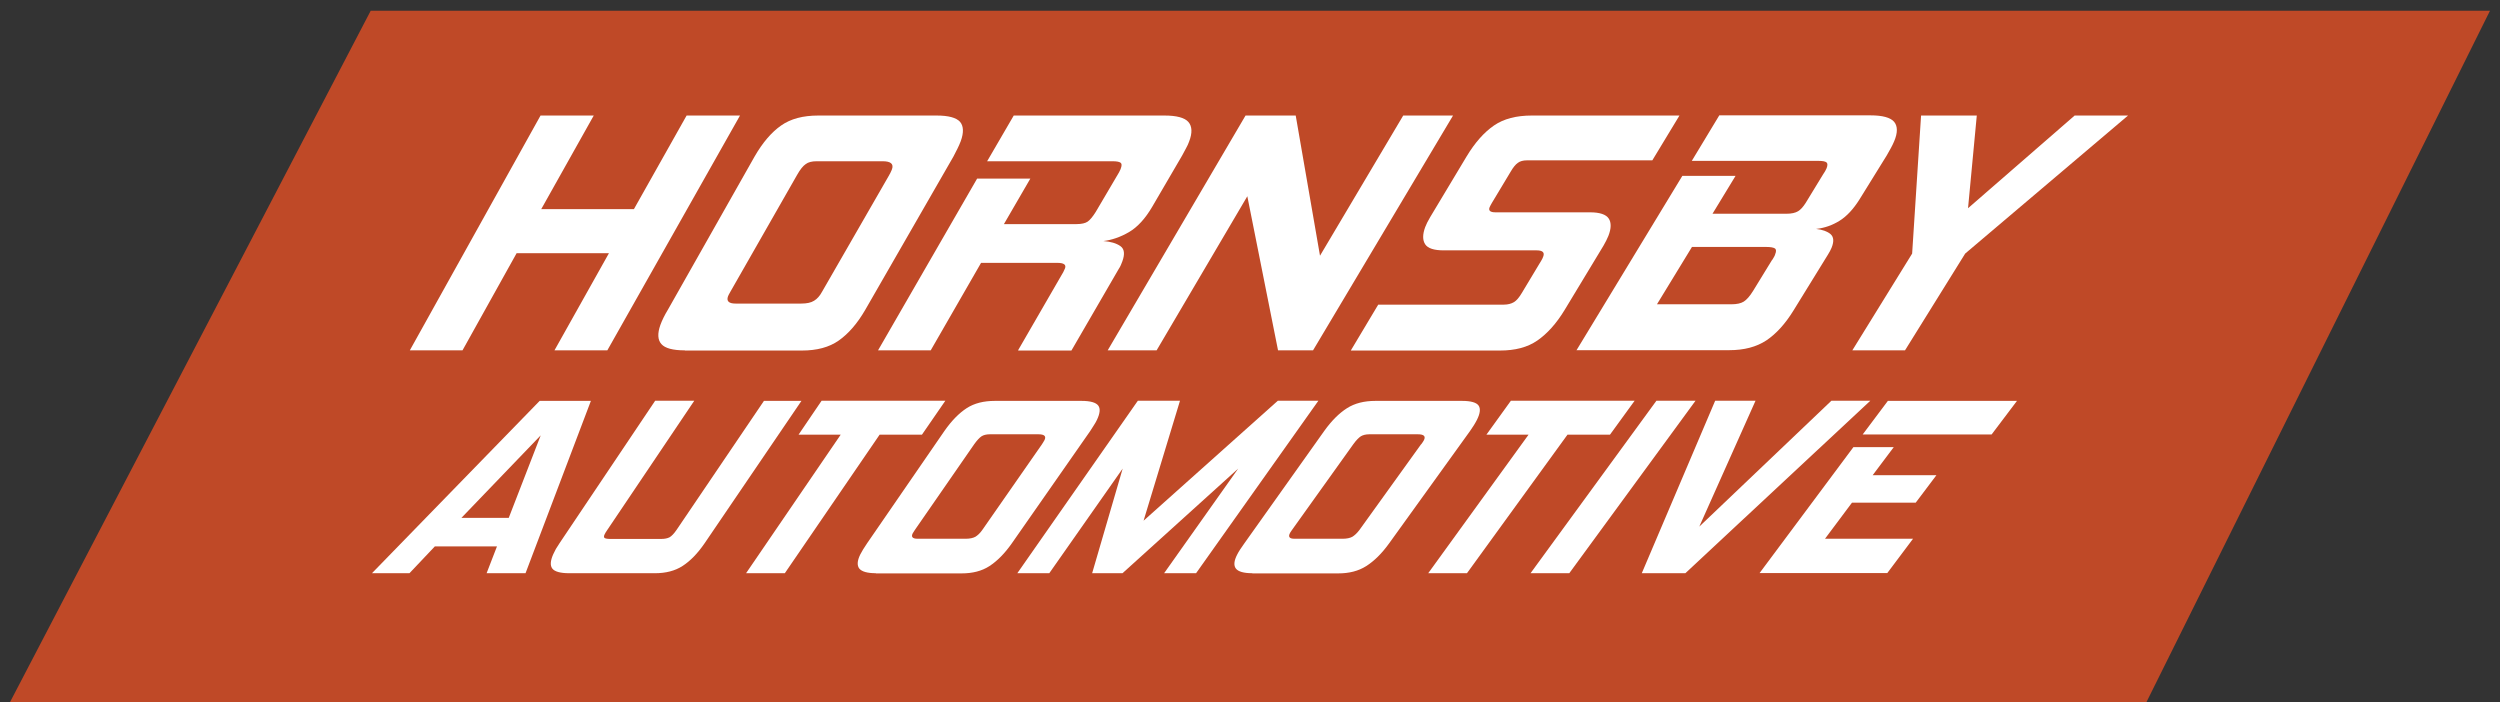 <?xml version="1.0" encoding="UTF-8"?>
<svg id="Layer_1" xmlns="http://www.w3.org/2000/svg" version="1.1" viewBox="0 0 1400 393.2">
  <rect x="0" y="0" width="1400" height="393.2" fill="#333333" stroke="none"/>
  <!-- Generator: Adobe Illustrator 29.5.1, SVG Export Plug-In . SVG Version: 2.1.0 Build 141)  -->
  <defs>
    <style>
      .st0 {
        fill: #bf4927;
      }

      .st1 {
        fill: #fff;
      }
    </style>
  </defs>
  <polygon class="st0" points="207.6 6 5.6 393.2 1202 393.2 1394.4 6 207.6 6"/>
  <g>
    <polygon class="st1" points="340.1 196.2 310.5 196.2 341 141.8 289.3 141.8 259 196.2 229.5 196.2 302.7 64.7 332.5 64.7 303.1 117.1 355 117.1 384.5 64.7 414.4 64.7 340.1 196.2"/>
    <g>
      <path class="st1" d="M383.4,196.2c-6.6,0-11-1.2-13-3.5-2.1-2.3-2.3-5.9-.6-10.7.9-2.5,2.3-5.4,4.3-8.7l48.5-85.7c4.5-7.8,9.4-13.5,14.8-17.3,5.4-3.8,12.3-5.6,20.9-5.6h66.2c6.7,0,11,1.2,13.1,3.5,2,2.3,2.2,6,.4,10.9-.5,1.3-1.1,2.7-1.8,4.1-.7,1.4-1.5,2.9-2.3,4.5l-49.3,85.7c-4.5,7.8-9.5,13.5-14.9,17.3-5.4,3.8-12.3,5.6-20.6,5.6h-65.5ZM498,97.9c.4-.6.7-1.2.9-1.7.3-.5.4-1,.6-1.4,1.1-3-.7-4.5-5.2-4.5h-37c-2.6,0-4.7.5-6.1,1.6-1.5,1-3.1,3-4.8,6l-37.4,65.5c-.7,1.3-1.2,2.1-1.3,2.5-1,2.7.4,4.1,4.2,4.1h36.8c3.1,0,5.5-.5,7.2-1.6,1.7-1,3.2-2.7,4.5-5.1l37.7-65.5Z"/>
      <path class="st1" d="M570.1,196.2l24.8-42.9c.4-.6.7-1.2.9-1.7.2-.5.4-.9.6-1.3.8-2.1-.7-3.1-4.3-3.1h-42.7l-28.2,49h-29.5l55.5-96.2h29.8l-14.8,25.5h40.6c2.9,0,5-.5,6.3-1.4,1.3-.9,2.8-2.7,4.5-5.4l12.6-21.4c.4-.6.7-1.2.9-1.7.3-.5.5-1,.6-1.4.6-1.6.5-2.6-.2-3.1-.7-.5-2.2-.8-4.4-.8h-70.3l14.9-25.6h84.4c6.8,0,11.3,1.2,13.4,3.6,2.1,2.4,2.3,6.1.4,11-.4,1.2-1,2.4-1.7,3.7-.7,1.3-1.4,2.7-2.2,4.1l-16.7,28.6c-3.9,6.7-8.3,11.5-13.1,14.3-4.8,2.8-9.6,4.4-14.3,5,4.1.3,7.2,1.2,9.5,2.8,2.3,1.6,2.6,4.5,1.1,8.6-.2.6-.5,1.3-.8,2-.3.7-.7,1.5-1.2,2.2l-26.5,45.7h-29.5Z"/>
      <polygon class="st1" points="715.7 196.2 698.5 109.9 647.7 196.2 620.3 196.2 697.5 64.7 725.6 64.7 739.2 143.2 785.8 64.7 813.7 64.7 735.3 196.2 715.7 196.2"/>
      <path class="st1" d="M756.5,196.2l15.3-25.6h70.3c2.3,0,4.2-.5,5.7-1.4,1.5-.9,2.9-2.6,4.4-5.1l11-18.3c.3-.5.7-1.2,1-2.1.9-2.3-.3-3.5-3.7-3.5h-52.1c-5.3,0-8.8-1.1-10.3-3.4-1.5-2.3-1.5-5.5,0-9.6.6-1.6,1.5-3.4,2.8-5.6l20.4-34c4.7-7.8,9.8-13.5,15.3-17.3,5.5-3.8,12.6-5.6,21.2-5.6h82.7l-15.2,25.1h-70.3c-2.1,0-3.8.5-5,1.4-1.3.9-2.6,2.5-4,4.9l-10.4,17.3c-.3.5-.6,1-.8,1.4-.2.4-.4.8-.6,1.2-.8,1.9.3,2.9,3.2,2.9h53c5.5,0,9,1.2,10.5,3.5,1.5,2.3,1.4,5.6-.2,9.7-.7,1.7-1.6,3.5-2.7,5.4l-21.7,35.9c-4.7,7.8-9.9,13.5-15.4,17.3-5.5,3.8-12.4,5.6-20.9,5.6h-83.4Z"/>
      <path class="st1" d="M882.8,196.2l59.3-97.7h29.8l-12.9,21.2h41.4c2.9,0,5-.5,6.5-1.4,1.5-.9,2.9-2.5,4.3-4.7l9.7-15.9c.9-1.3,1.6-2.5,2-3.5.6-1.6.6-2.6,0-3.2-.7-.6-2.1-.9-4.4-.9h-71.1l15.4-25.5h84.6c6.8,0,11.2,1.2,13.3,3.6,2,2.4,2.1,6.1,0,11-.5,1.2-1.1,2.4-1.8,3.7-.7,1.3-1.5,2.7-2.3,4.1l-15.3,24.7c-3.4,5.4-7.1,9.4-11.1,11.9-4,2.5-8.4,4.1-13.2,4.6,3.6.4,6.3,1.4,8.1,2.9,1.8,1.6,2,4.1.6,7.6-.3.7-.6,1.3-.9,1.9-.3.6-.7,1.3-1.1,1.9l-19.3,31.3c-4.6,7.5-9.7,13.1-15.2,16.8-5.6,3.7-12.5,5.5-20.8,5.5h-85.7ZM992.5,145.5c.4-.6.7-1.2,1-1.7.3-.5.5-1,.6-1.4.7-1.7.6-2.8-.2-3.3-.8-.5-2.4-.8-4.6-.8h-41.8l-19.6,32.1h41.7c3,0,5.3-.5,6.9-1.5,1.6-1,3.4-3,5.3-6.1l10.6-17.3Z"/>
      <polygon class="st1" points="1037.3 196.2 1070.8 142 1075.8 64.7 1107 64.7 1102.1 116.6 1161.8 64.7 1191.7 64.7 1100.5 142 1066.8 196.2 1037.3 196.2"/>
      <path class="st1" d="M272.5,321l5.8-15h-34.8l-14.2,15h-21l93.9-96.5h28.7l-36.6,96.5h-21.8ZM302.8,243.8l-44.4,46.2h26.5l17.9-46.2Z"/>
      <path class="st1" d="M318.7,321c-4.9,0-8.1-.9-9.4-2.6-1.3-1.7-1.1-4.4.5-8,.4-.9.9-1.9,1.5-3,.6-1,1.3-2.1,2.1-3.3l53.5-79.7h21.9l-48.6,72.2c-.8,1.1-1.3,2-1.6,2.6-.5,1-.5,1.7,0,2.1.5.3,1.5.5,3.1.5h28.6c1.9,0,3.4-.3,4.6-.9,1.1-.6,2.5-2,4-4.2l48.9-72.2h21l-54.2,79.7c-3.9,5.7-8,9.9-12.3,12.7-4.3,2.8-9.5,4.1-15.5,4.1h-48.1Z"/>
      <polygon class="st1" points="439.5 321 417.8 321 470.8 243.4 447.2 243.4 460.1 224.4 529.4 224.4 516.3 243.4 492.6 243.4 439.5 321"/>
      <path class="st1" d="M490.5,321c-4.8,0-7.9-.9-9.3-2.6-1.3-1.7-1.2-4.3.5-7.8.9-1.8,2.2-3.9,3.9-6.4l43.3-62.9c4-5.7,8.1-9.9,12.4-12.7,4.3-2.8,9.6-4.1,15.8-4.1h48.6c4.9,0,8,.9,9.3,2.6,1.3,1.7,1,4.4-.7,8-.5,1-1,2-1.7,3-.7,1-1.4,2.1-2.1,3.3l-43.9,62.9c-4,5.7-8.2,9.9-12.5,12.7-4.3,2.8-9.5,4.1-15.6,4.1h-48.1ZM583.5,248.8c.3-.5.6-.9.8-1.3.2-.4.4-.7.6-1,1.1-2.2,0-3.3-3.4-3.3h-27.2c-1.9,0-3.5.4-4.6,1.1-1.2.8-2.5,2.2-4.1,4.4l-33.3,48.1c-.6,1-1,1.6-1.2,1.9-1,2,0,3,2.7,3h27c2.3,0,4.1-.4,5.4-1.1,1.3-.8,2.6-2,3.8-3.7l33.5-48.1Z"/>
      <polygon class="st1" points="651.9 321 693.4 262.4 628.6 321 611.6 321 628.7 262.4 587.6 321 569.7 321 637.2 224.4 660.8 224.4 640.4 291.6 715.6 224.4 738.3 224.4 669.8 321 651.9 321"/>
      <path class="st1" d="M701.3,321c-4.8,0-7.9-.9-9.2-2.6-1.3-1.7-1.1-4.3.7-7.8.9-1.8,2.3-3.9,4.1-6.4l44.7-62.9c4.1-5.7,8.3-9.9,12.7-12.7,4.4-2.8,9.7-4.1,15.9-4.1h48.6c4.9,0,8,.9,9.2,2.6,1.2,1.7.9,4.4-.9,8-.5,1-1.1,2-1.7,3-.7,1-1.4,2.1-2.2,3.3l-45.3,62.9c-4.1,5.7-8.4,9.9-12.8,12.7-4.4,2.8-9.6,4.1-15.7,4.1h-48.1ZM795.9,248.8c.3-.5.6-.9.9-1.3.2-.4.4-.7.6-1,1.1-2.2,0-3.3-3.4-3.3h-27.2c-1.9,0-3.5.4-4.7,1.1-1.2.8-2.6,2.2-4.2,4.4l-34.4,48.1c-.7,1-1.1,1.6-1.2,1.9-1,2-.1,3,2.6,3h27c2.3,0,4.1-.4,5.4-1.1,1.3-.8,2.6-2,3.9-3.7l34.6-48.1Z"/>
      <polygon class="st1" points="821.5 321 799.8 321 856 243.4 832.4 243.4 846.1 224.4 915.4 224.4 901.6 243.4 877.8 243.4 821.5 321"/>
      <polygon class="st1" points="857.1 321 927.6 224.4 949.5 224.4 878.8 321 857.1 321"/>
      <polygon class="st1" points="919.4 321 960.5 224.4 983.1 224.4 951.6 294.9 1025.6 224.4 1047.4 224.4 943.8 321 919.4 321"/>
      <path class="st1" d="M985.3,321l52.6-70.6h22.6l-11.8,15.7h35.7l-11.6,15.4h-35.7l-15.1,20.2h49.3l-14.4,19.2h-71.6ZM1043.1,243.3l14.1-18.8h72.3l-14.2,18.8h-72.2Z"/>
    </g>
  </g>
</svg>